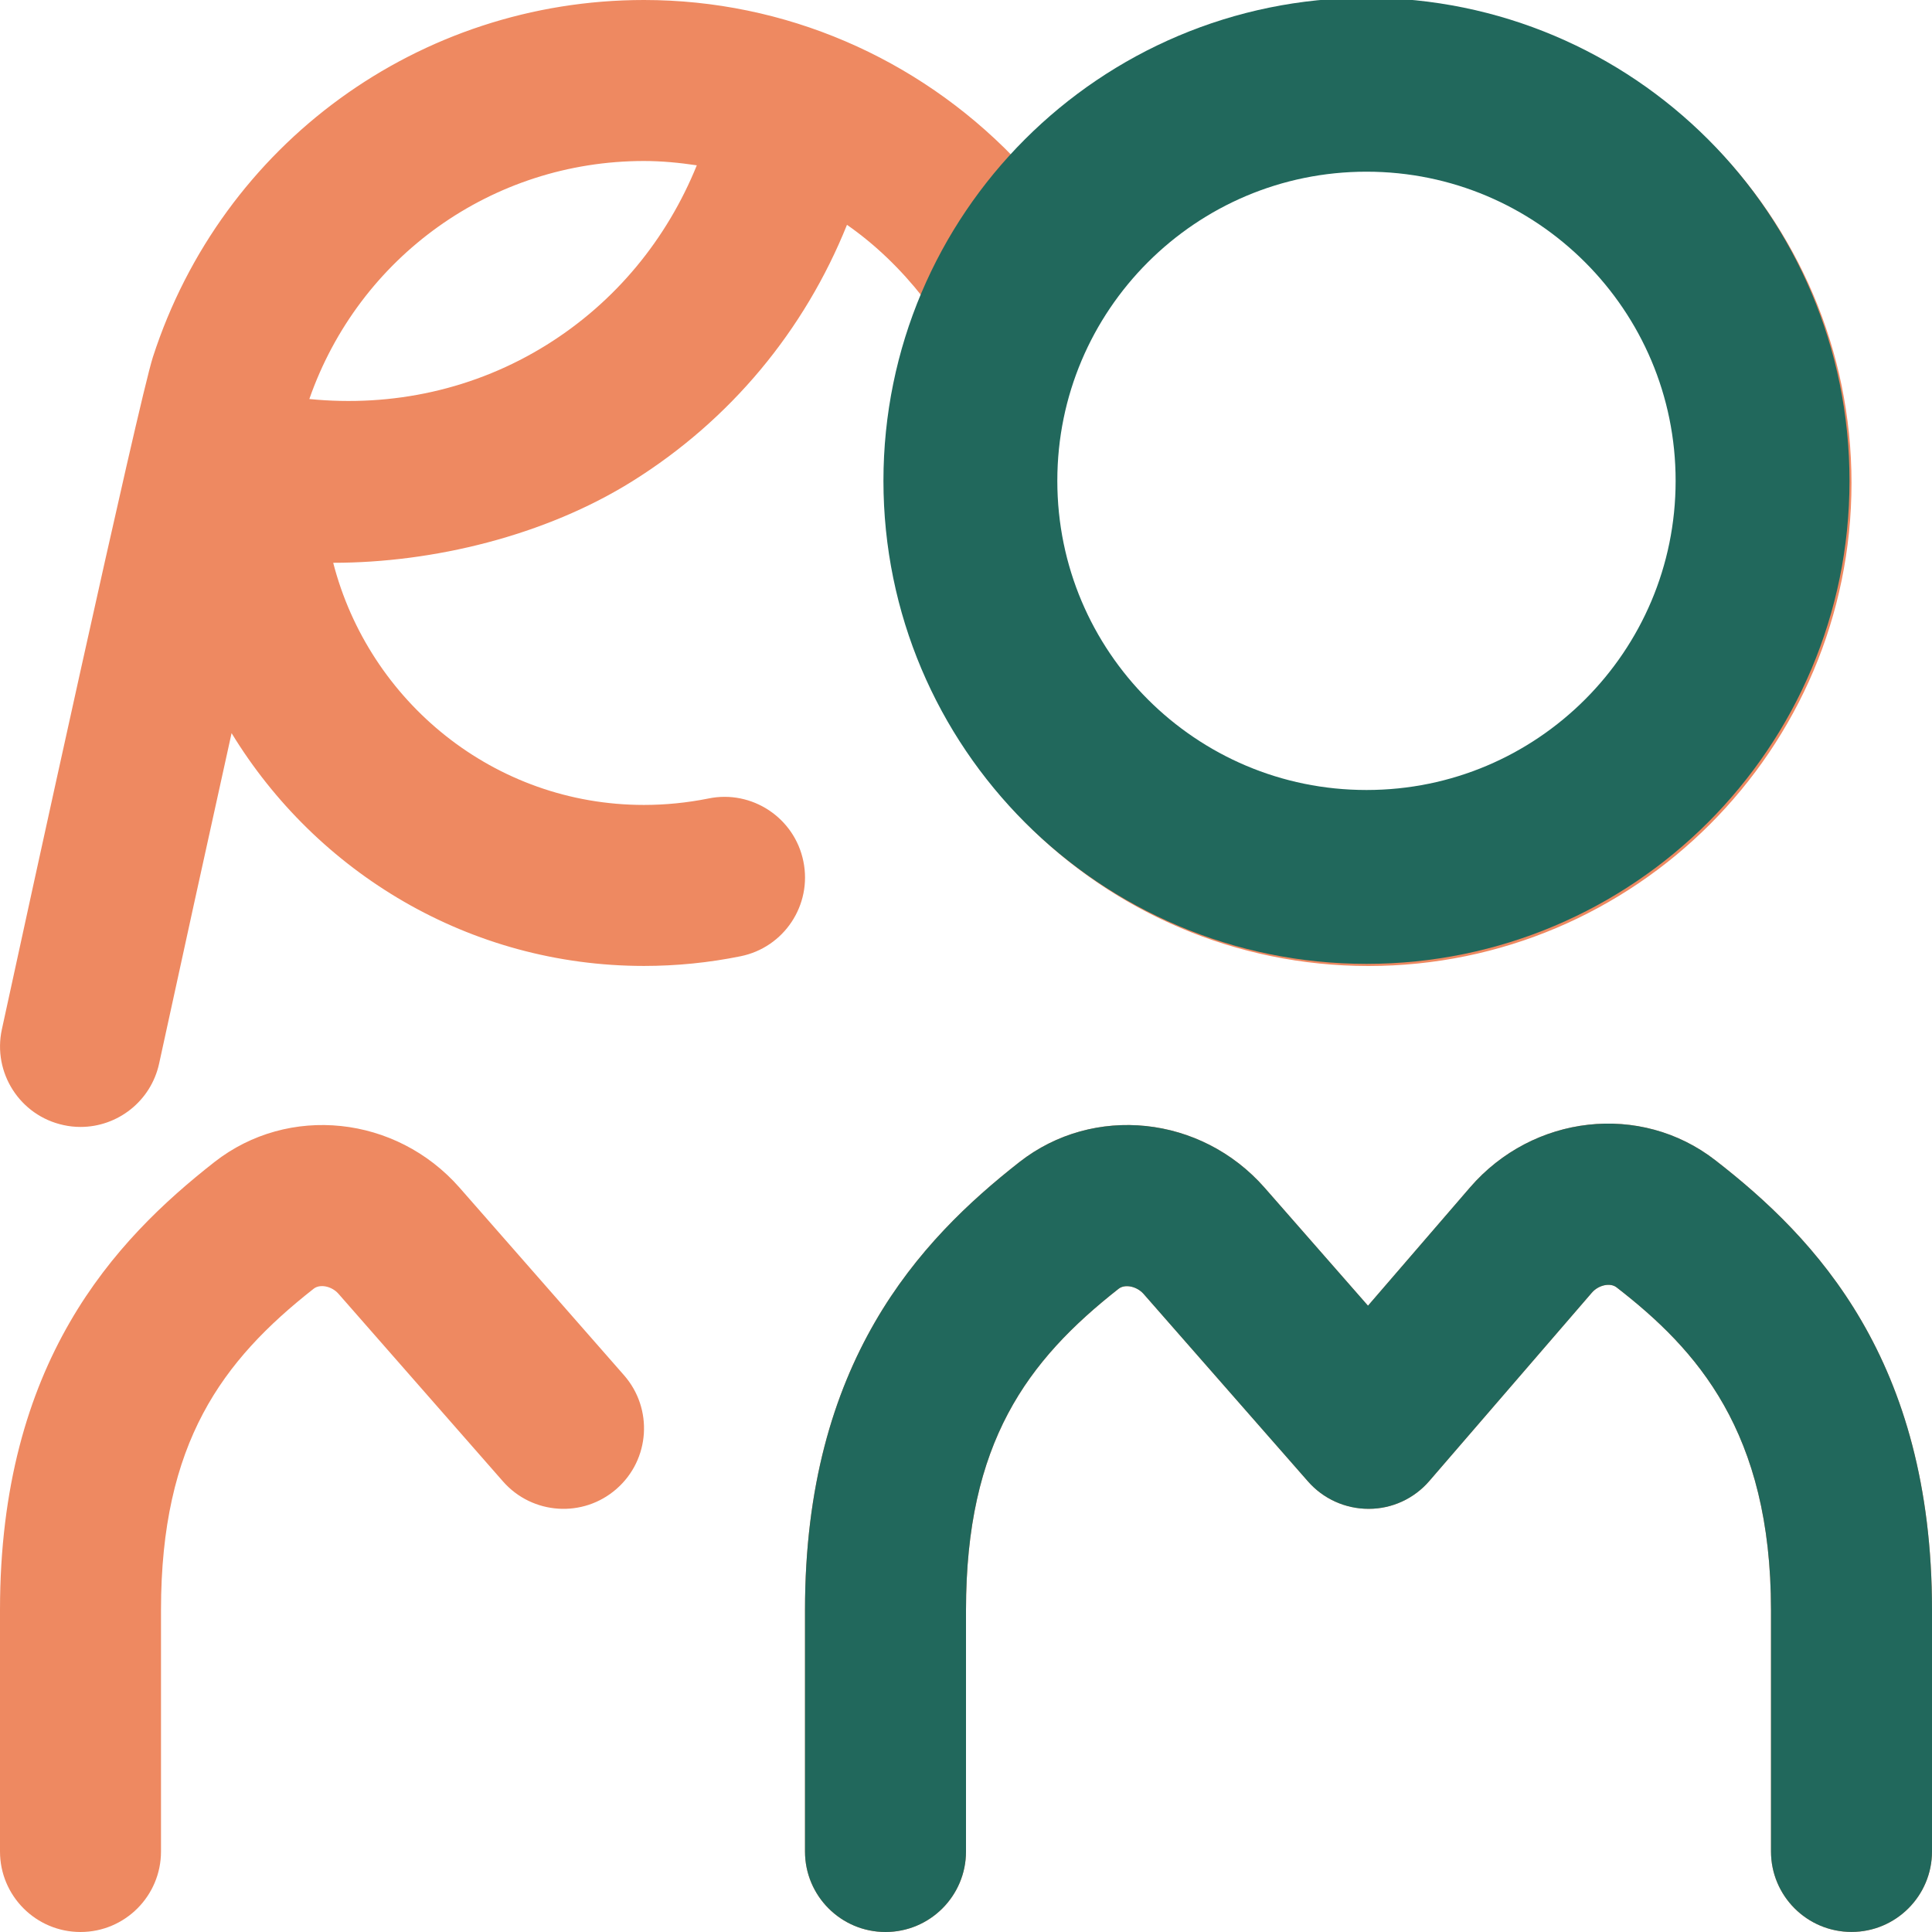 <svg width="30" height="30" viewBox="0 0 30 30" fill="none" xmlns="http://www.w3.org/2000/svg">
<g clip-path="url(#clip0_1_127)">
<path d="M9.69 21.355C10.145 21.874 10.094 22.664 9.574 23.119C9.056 23.574 8.266 23.523 7.81 23.003L5.256 20.09C5.152 19.971 4.969 19.934 4.871 20.011C3.449 21.128 2.5 22.402 2.5 25V28.75C2.5 29.44 1.94 30 1.25 30C0.56 30 0 29.44 0 28.75V25C0 21.148 1.779 19.259 3.33 18.044C4.48 17.144 6.15 17.32 7.136 18.442L9.69 21.355ZM5.174 8.739C5.191 8.739 5.207 8.739 5.174 8.739V8.739ZM26.634 18.015C25.476 17.116 23.804 17.305 22.825 18.44L21.242 20.275L19.636 18.442C18.65 17.32 16.98 17.144 15.83 18.044C14.28 19.259 12.5 21.148 12.5 25V28.75C12.5 29.44 13.06 30 13.75 30C14.44 30 15 29.44 15 28.75V25C15 22.402 15.949 21.128 17.371 20.011C17.469 19.935 17.651 19.973 17.756 20.09L20.31 23.003C20.547 23.274 20.89 23.429 21.25 23.429H21.255C21.617 23.429 21.96 23.27 22.196 22.995L24.718 20.073C24.82 19.954 25.003 19.913 25.102 19.99C26.349 20.956 27.5 22.231 27.5 24.999V28.749C27.5 29.439 28.06 29.999 28.75 29.999C29.44 29.999 30 29.439 30 28.749V24.999C30 21.121 28.201 19.23 26.634 18.015ZM12.475 13.376C12.613 14.053 12.175 14.713 11.498 14.849C11.006 14.949 10.502 14.999 10 14.999C7.287 14.999 4.914 13.546 3.596 11.384C3.21 13.13 2.796 15.018 2.471 16.514C2.344 17.099 1.826 17.499 1.251 17.499C1.164 17.499 1.074 17.49 0.985 17.47C0.31 17.324 -0.117 16.657 0.029 15.984C0.381 14.36 2.155 6.225 2.374 5.545C3.447 2.229 6.511 0 10 0C12.188 0 14.239 0.897 15.734 2.436C17.105 0.944 19.067 0 21.25 0C25.386 0 28.75 3.364 28.75 7.5C28.75 11.636 25.386 15 21.25 15C17.114 15 13.75 11.636 13.75 7.5C13.75 6.478 13.957 5.504 14.329 4.615C13.988 4.181 13.595 3.8 13.152 3.491C12.492 5.131 11.344 6.521 9.815 7.475C8.464 8.318 6.729 8.739 5.174 8.739C5.139 8.739 5.156 8.739 5.174 8.739C5.729 10.894 7.673 12.499 9.999 12.499C10.335 12.499 10.672 12.465 11.001 12.399C11.675 12.26 12.339 12.699 12.475 13.376ZM16.25 7.499C16.25 10.256 18.492 12.499 21.25 12.499C24.008 12.499 26.25 10.256 26.25 7.499C26.25 4.741 24.008 2.499 21.25 2.499C18.492 2.499 16.25 4.741 16.25 7.499ZM4.803 6.196C6.091 6.324 7.376 6.049 8.492 5.353C9.561 4.686 10.356 3.711 10.82 2.567C10.55 2.527 10.277 2.5 10 2.5C7.643 2.5 5.575 3.984 4.803 6.197V6.196Z" fill="#EE8961"/>
<path d="M26.634 18.015C25.476 17.116 23.804 17.305 22.825 18.44L21.242 20.275L19.636 18.442C18.65 17.32 16.98 17.144 15.83 18.044C14.28 19.259 12.5 21.148 12.5 25V28.75C12.5 29.44 13.06 30 13.75 30C14.44 30 15 29.44 15 28.75V25C15 22.402 15.949 21.128 17.371 20.011C17.469 19.935 17.651 19.973 17.756 20.09L20.31 23.003C20.547 23.274 20.89 23.429 21.25 23.429H21.255C21.617 23.429 21.96 23.27 22.196 22.995L24.718 20.073C24.82 19.954 25.003 19.913 25.102 19.99C26.349 20.956 27.5 22.231 27.5 24.999V28.749C27.5 29.439 28.06 29.999 28.75 29.999C29.44 29.999 30 29.439 30 28.749V24.999C30 21.121 28.201 19.23 26.634 18.015Z" fill="#21685C"/>
<path d="M21.219 1.316C24.615 1.316 27.369 4.07 27.369 7.466C27.369 10.863 24.615 13.617 21.219 13.617C17.822 13.617 15.068 10.863 15.068 7.466C15.068 4.07 17.822 1.316 21.219 1.316Z" stroke="#21685C" stroke-width="2.7"/>
</g>
<defs>
<clipPath id="clip0_1_127">
<rect width="30" height="30" fill="white"/>
</clipPath>
</defs>
</svg>
